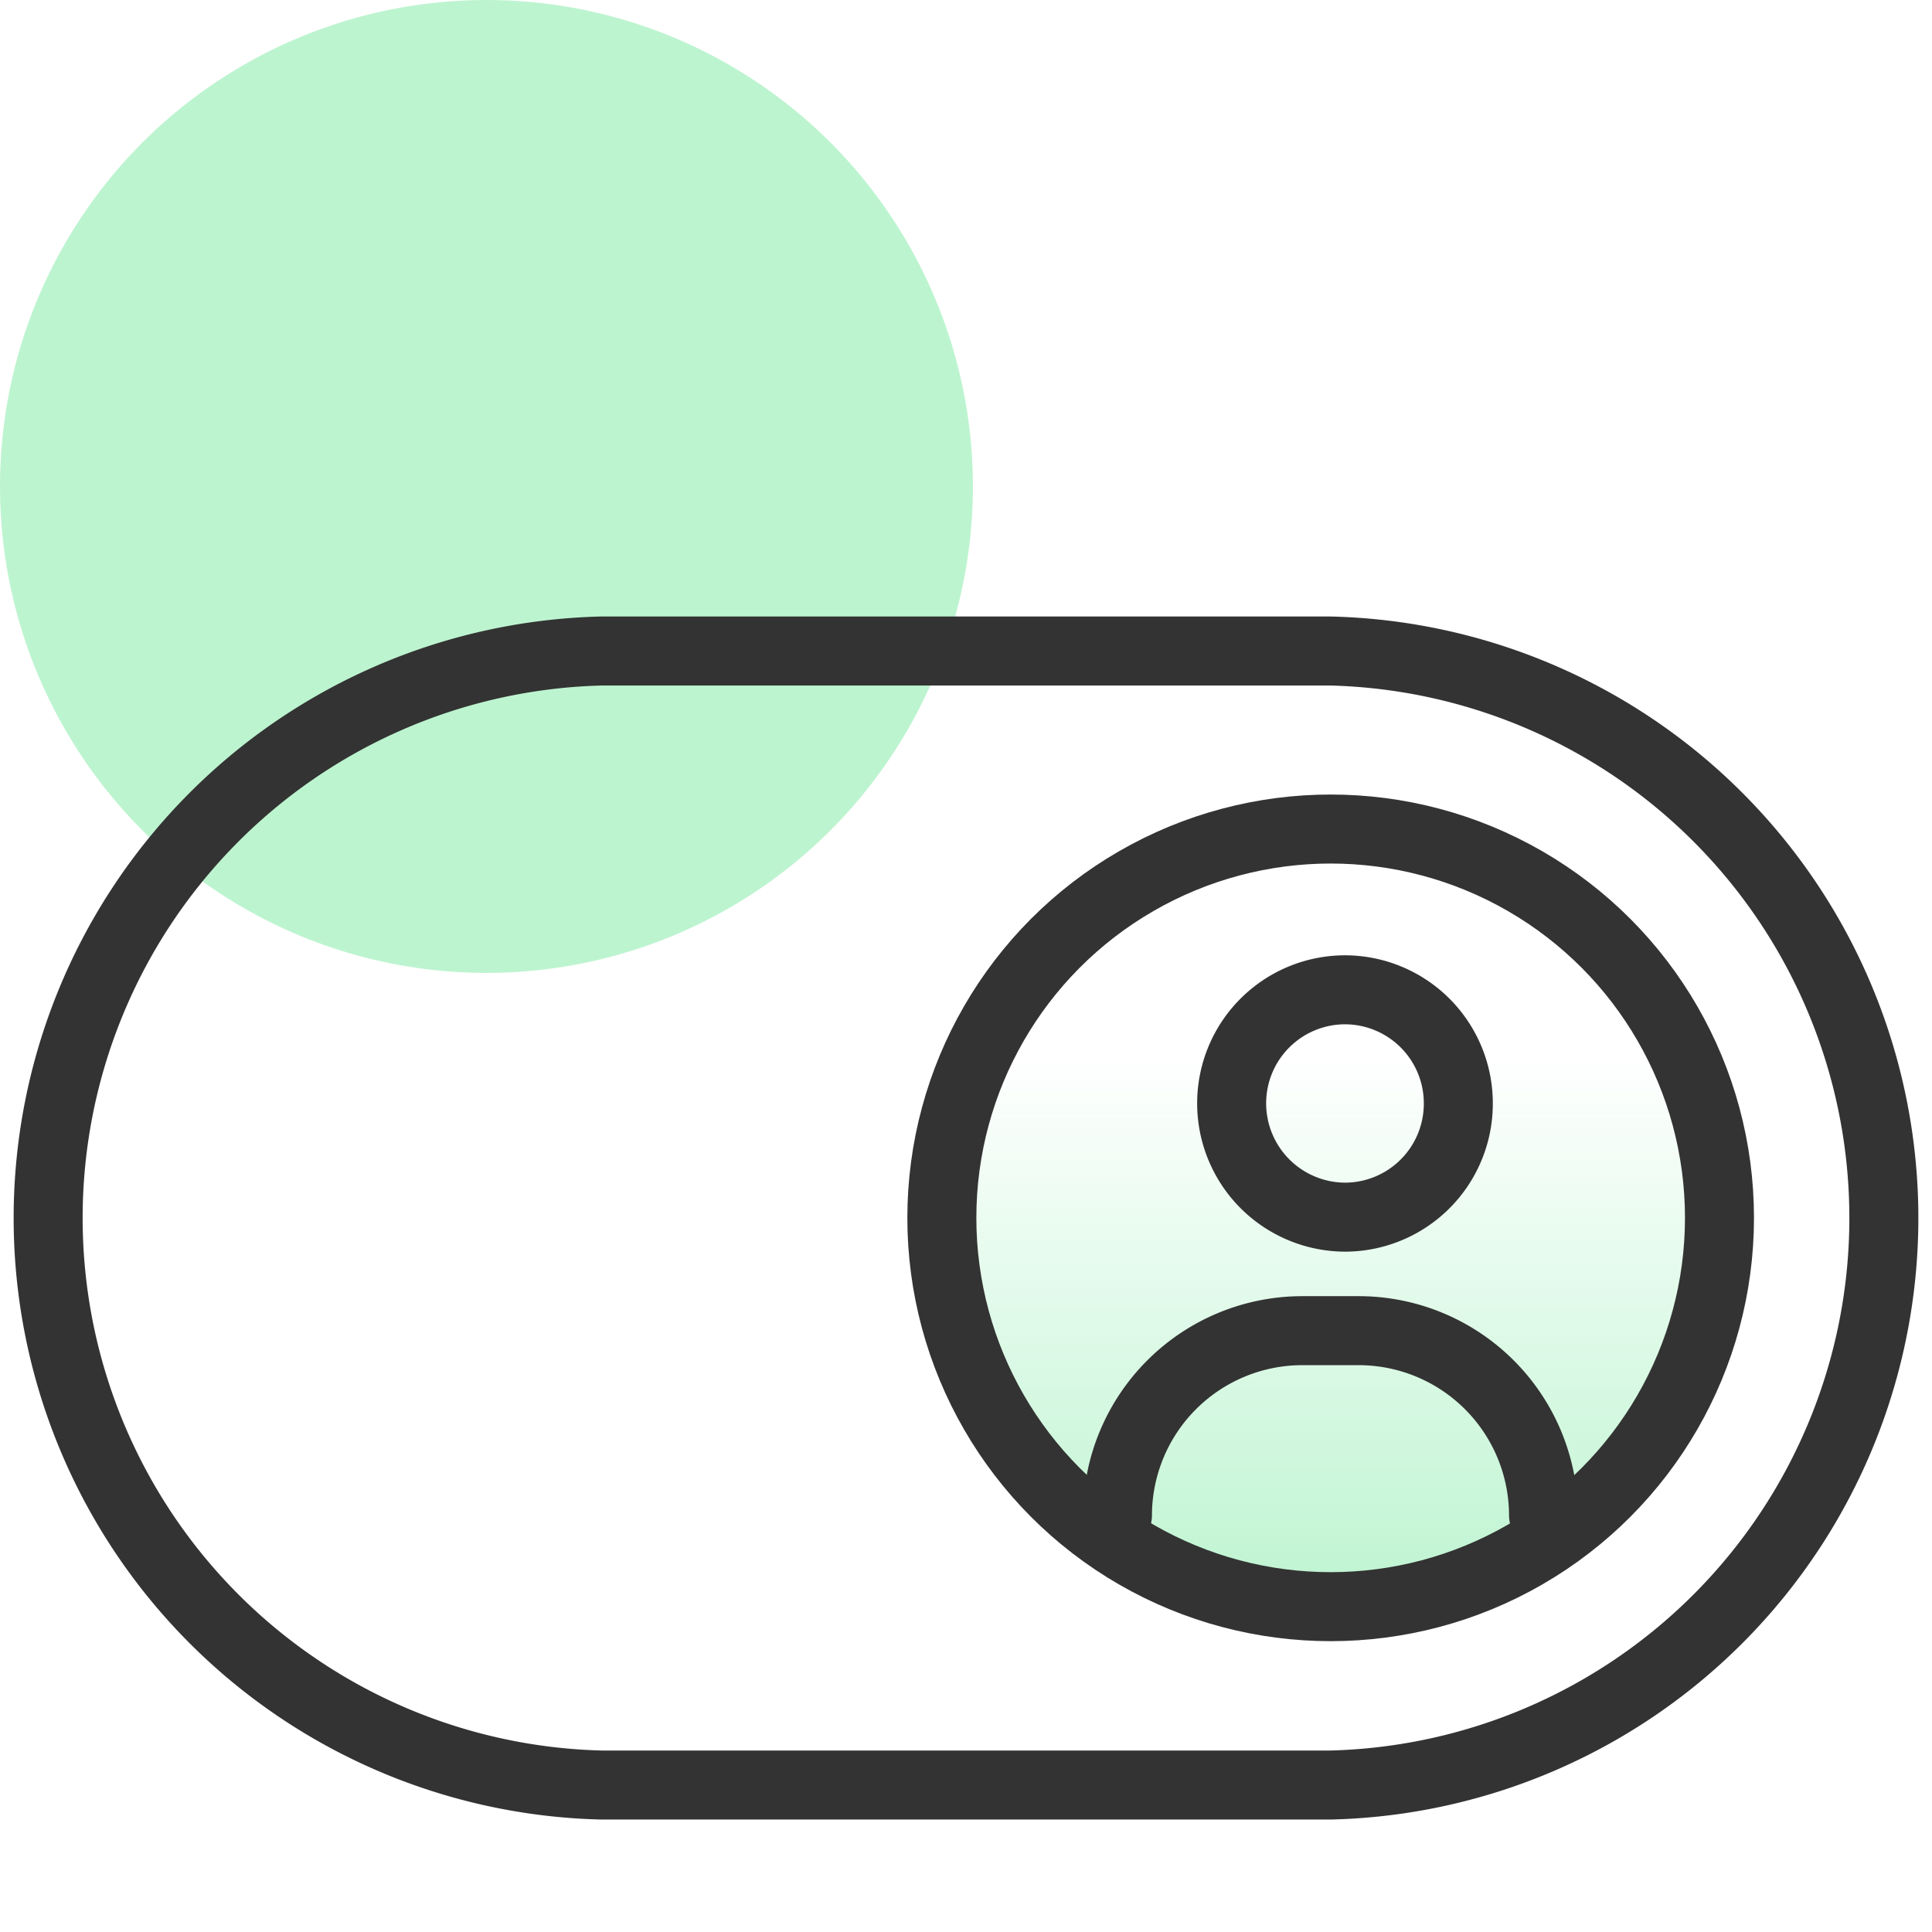 <svg id="Layer_1" data-name="Layer 1" xmlns="http://www.w3.org/2000/svg" xmlns:xlink="http://www.w3.org/1999/xlink" viewBox="0 0 56 56"><defs><style>.cls-1{fill:#bdf4d0;}.cls-2{fill:url(#linear-gradient);}.cls-3{fill:none;stroke:#333;stroke-linecap:round;stroke-linejoin:round;stroke-width:2px;}</style><linearGradient id="linear-gradient" x1="38.57" y1="46.57" x2="38.57" y2="24.04" gradientUnits="userSpaceOnUse"><stop offset="0" stop-color="#bdf4d0"/><stop offset="0.71" stop-color="#bdf4d0" stop-opacity="0"/></linearGradient></defs><circle class="cls-1" cx="14.1" cy="14.1" r="14.1"/><circle class="cls-2" cx="38.57" cy="35.3" r="11.27"/><path class="cls-3" d="M38.57,51.74a16.44,16.44,0,0,0,0-32.87H17.43a16.44,16.44,0,0,0,0,32.87Z"/><circle class="cls-3" cx="38.57" cy="35.3" r="11.27"/><path class="cls-3" d="M39,28.69h0A3.29,3.29,0,0,1,42.27,32h0A3.29,3.29,0,0,1,39,35.28h0a3.3,3.3,0,0,1-3.3-3.3h0A3.29,3.29,0,0,1,39,28.69Z"/><path class="cls-3" d="M44.74,43.92h0a5.36,5.36,0,0,0-5.35-5.35H37.74a5.36,5.36,0,0,0-5.35,5.35h0"/></svg>